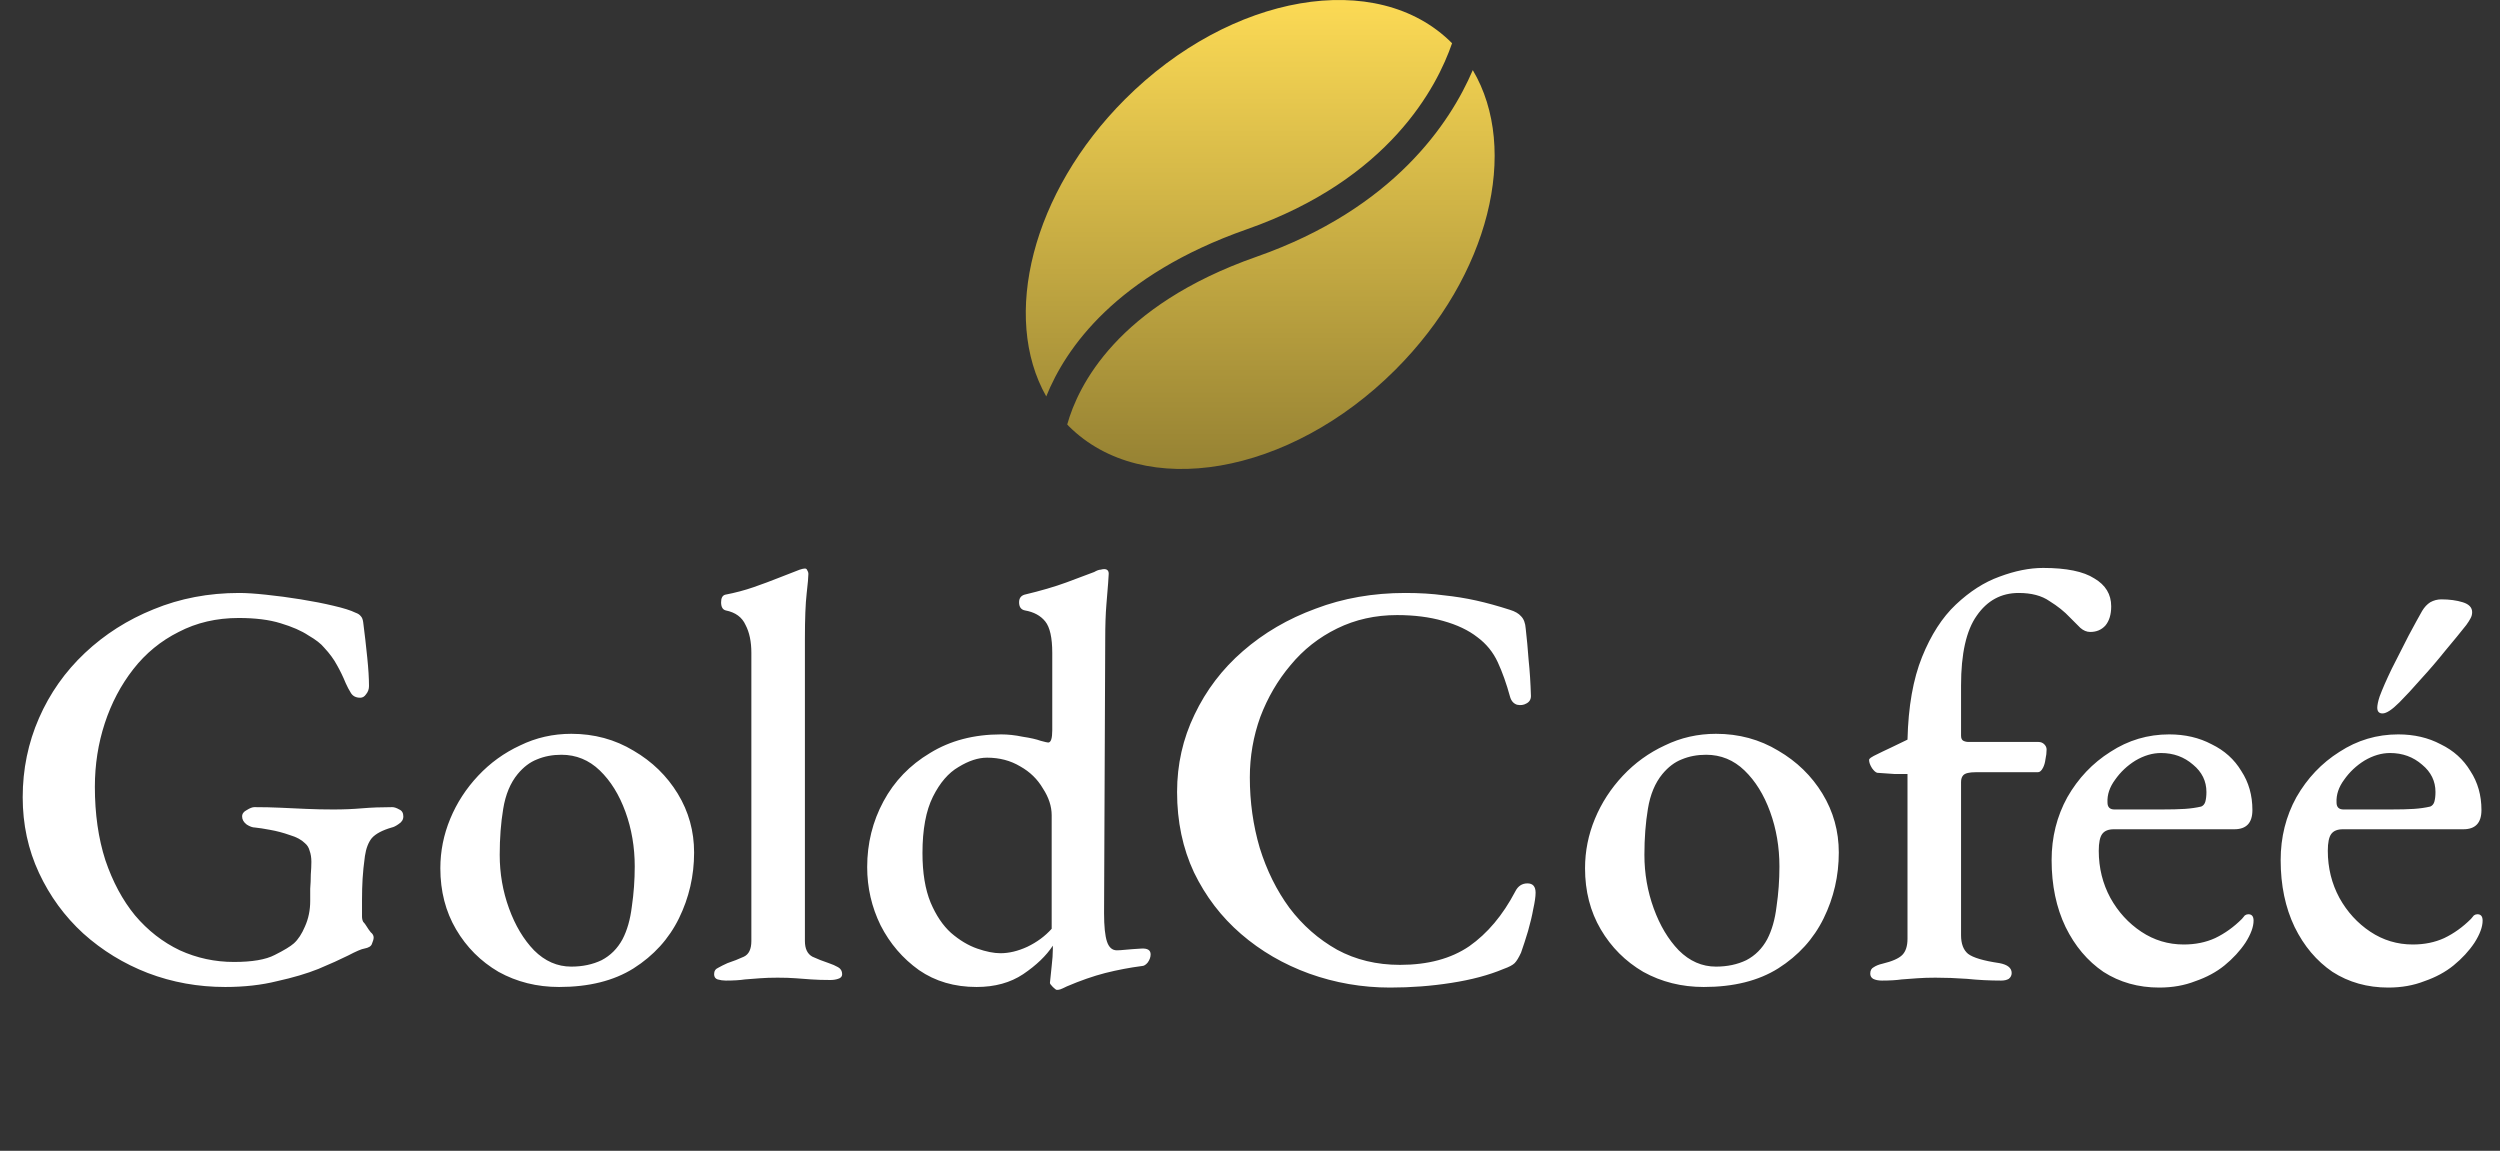 <svg xmlns="http://www.w3.org/2000/svg" fill="none" viewBox="0 0 189 87" height="87" width="189">
<rect x="0" y="0" width="189" height="87" fill="#333333" stroke="none"/>
<path fill="white" d="M17.028 74.616C14.975 74.616 13.024 74.264 11.176 73.56C9.357 72.856 7.729 71.859 6.292 70.568C4.884 69.277 3.769 67.752 2.948 65.992C2.127 64.232 1.716 62.325 1.716 60.272C1.716 58.16 2.127 56.165 2.948 54.288C3.769 52.411 4.928 50.768 6.424 49.36C7.92 47.952 9.651 46.852 11.616 46.06C13.611 45.239 15.767 44.828 18.084 44.828C18.612 44.828 19.287 44.872 20.108 44.96C20.959 45.048 21.839 45.165 22.748 45.312C23.657 45.459 24.479 45.62 25.212 45.796C25.975 45.972 26.532 46.148 26.884 46.324C27.06 46.383 27.192 46.471 27.28 46.588C27.368 46.676 27.427 46.823 27.456 47.028C27.573 47.937 27.676 48.832 27.764 49.712C27.852 50.563 27.896 51.281 27.896 51.868C27.896 52.103 27.823 52.308 27.676 52.484C27.559 52.66 27.412 52.748 27.236 52.748C26.913 52.748 26.679 52.631 26.532 52.396C26.385 52.161 26.253 51.912 26.136 51.648C25.931 51.149 25.711 50.695 25.476 50.284C25.241 49.844 24.919 49.404 24.508 48.964C24.273 48.671 23.877 48.363 23.32 48.04C22.792 47.688 22.088 47.38 21.208 47.116C20.357 46.852 19.301 46.72 18.04 46.72C16.368 46.72 14.857 47.072 13.508 47.776C12.159 48.451 11.015 49.389 10.076 50.592C9.137 51.795 8.419 53.159 7.92 54.684C7.421 56.209 7.172 57.808 7.172 59.48C7.172 61.533 7.436 63.381 7.964 65.024C8.521 66.667 9.269 68.06 10.208 69.204C11.176 70.348 12.305 71.228 13.596 71.844C14.887 72.431 16.251 72.724 17.688 72.724C19.067 72.724 20.093 72.548 20.768 72.196C21.472 71.844 21.956 71.551 22.22 71.316C22.543 71.023 22.821 70.597 23.056 70.04C23.32 69.453 23.452 68.808 23.452 68.104C23.452 67.84 23.452 67.532 23.452 67.18C23.481 66.828 23.496 66.476 23.496 66.124C23.525 65.743 23.54 65.42 23.54 65.156C23.54 64.833 23.496 64.555 23.408 64.32C23.349 64.085 23.232 63.895 23.056 63.748C22.792 63.484 22.411 63.279 21.912 63.132C21.413 62.956 20.915 62.824 20.416 62.736C19.947 62.648 19.565 62.589 19.272 62.56C19.096 62.56 18.891 62.487 18.656 62.34C18.421 62.164 18.304 61.959 18.304 61.724C18.304 61.519 18.421 61.357 18.656 61.24C18.891 61.093 19.081 61.02 19.228 61.02C19.932 61.02 20.592 61.035 21.208 61.064C21.853 61.093 22.499 61.123 23.144 61.152C23.789 61.181 24.479 61.196 25.212 61.196C25.975 61.196 26.693 61.167 27.368 61.108C28.072 61.049 28.835 61.02 29.656 61.02C29.803 61.02 29.979 61.079 30.184 61.196C30.389 61.284 30.492 61.46 30.492 61.724C30.492 61.959 30.375 62.149 30.14 62.296C29.935 62.443 29.759 62.531 29.612 62.56C28.908 62.765 28.409 63.029 28.116 63.352C27.852 63.675 27.676 64.129 27.588 64.716C27.5 65.361 27.441 65.933 27.412 66.432C27.383 66.931 27.368 67.459 27.368 68.016V69.292C27.368 69.439 27.397 69.571 27.456 69.688C27.544 69.776 27.632 69.893 27.72 70.04C27.808 70.187 27.911 70.333 28.028 70.48C28.175 70.597 28.248 70.729 28.248 70.876C28.248 70.993 28.204 71.155 28.116 71.36C28.057 71.536 27.867 71.653 27.544 71.712C27.339 71.741 26.928 71.917 26.312 72.24C25.725 72.533 24.977 72.871 24.068 73.252C23.188 73.604 22.147 73.912 20.944 74.176C19.771 74.469 18.465 74.616 17.028 74.616ZM42.266 74.616C40.594 74.616 39.068 74.235 37.69 73.472C36.34 72.68 35.27 71.609 34.478 70.26C33.686 68.911 33.29 67.371 33.29 65.64C33.29 64.349 33.539 63.103 34.038 61.9C34.536 60.697 35.24 59.612 36.15 58.644C37.059 57.676 38.115 56.913 39.318 56.356C40.52 55.769 41.811 55.476 43.19 55.476C44.92 55.476 46.49 55.901 47.898 56.752C49.306 57.573 50.42 58.659 51.242 60.008C52.063 61.357 52.474 62.839 52.474 64.452C52.474 66.212 52.092 67.869 51.33 69.424C50.567 70.979 49.423 72.24 47.898 73.208C46.402 74.147 44.524 74.616 42.266 74.616ZM43.19 73.076C44.04 73.076 44.803 72.915 45.478 72.592C46.152 72.24 46.68 71.712 47.062 71.008C47.414 70.333 47.648 69.512 47.766 68.544C47.912 67.547 47.986 66.535 47.986 65.508C47.986 64.041 47.751 62.663 47.282 61.372C46.812 60.081 46.167 59.04 45.346 58.248C44.524 57.456 43.556 57.06 42.442 57.06C41.767 57.06 41.151 57.177 40.594 57.412C40.066 57.617 39.582 57.984 39.142 58.512C38.584 59.187 38.218 60.067 38.042 61.152C37.866 62.208 37.778 63.367 37.778 64.628C37.778 66.036 38.012 67.385 38.482 68.676C38.951 69.967 39.582 71.023 40.374 71.844C41.195 72.665 42.134 73.076 43.19 73.076ZM54.867 74.132C54.662 74.132 54.457 74.103 54.251 74.044C54.075 73.985 53.987 73.853 53.987 73.648C53.987 73.413 54.09 73.252 54.295 73.164C54.501 73.047 54.735 72.929 54.999 72.812C55.439 72.665 55.85 72.504 56.231 72.328C56.613 72.152 56.803 71.756 56.803 71.14V49.36C56.803 48.509 56.657 47.805 56.363 47.248C56.099 46.661 55.601 46.295 54.867 46.148C54.633 46.089 54.515 45.884 54.515 45.532C54.515 45.209 54.618 45.019 54.823 44.96C55.586 44.813 56.305 44.623 56.979 44.388C57.654 44.153 58.285 43.919 58.871 43.684C59.458 43.449 59.986 43.244 60.455 43.068C60.631 43.009 60.763 42.98 60.851 42.98C60.939 42.98 60.998 43.024 61.027 43.112C61.086 43.2 61.115 43.288 61.115 43.376C61.115 43.611 61.071 44.109 60.983 44.872C60.895 45.635 60.851 46.779 60.851 48.304V71.14C60.851 71.727 61.042 72.123 61.423 72.328C61.805 72.504 62.215 72.665 62.655 72.812C62.919 72.9 63.154 73.003 63.359 73.12C63.565 73.237 63.667 73.413 63.667 73.648C63.667 73.824 63.565 73.941 63.359 74C63.183 74.059 62.993 74.088 62.787 74.088C62.23 74.088 61.746 74.073 61.335 74.044C60.925 74.015 60.529 73.985 60.147 73.956C59.766 73.927 59.311 73.912 58.783 73.912C58.285 73.912 57.845 73.927 57.463 73.956C57.082 73.985 56.701 74.015 56.319 74.044C55.938 74.103 55.454 74.132 54.867 74.132ZM79.903 74.836C79.845 74.836 79.742 74.763 79.595 74.616C79.449 74.469 79.375 74.367 79.375 74.308C79.405 73.956 79.449 73.531 79.507 73.032C79.566 72.533 79.595 72.108 79.595 71.756V71.492C79.097 72.255 78.349 72.973 77.351 73.648C76.383 74.293 75.21 74.616 73.831 74.616C72.159 74.616 70.707 74.191 69.475 73.34C68.243 72.46 67.275 71.331 66.571 69.952C65.897 68.573 65.559 67.107 65.559 65.552C65.559 63.763 65.97 62.105 66.791 60.58C67.613 59.055 68.786 57.837 70.311 56.928C71.837 55.989 73.626 55.52 75.679 55.52C76.207 55.52 76.75 55.579 77.307 55.696C77.894 55.784 78.349 55.887 78.671 56.004C78.994 56.092 79.185 56.136 79.243 56.136C79.449 56.136 79.551 55.828 79.551 55.212V49.36C79.551 48.216 79.375 47.424 79.023 46.984C78.671 46.544 78.158 46.265 77.483 46.148C77.19 46.089 77.043 45.884 77.043 45.532C77.043 45.239 77.175 45.048 77.439 44.96C78.671 44.667 79.727 44.359 80.607 44.036C81.487 43.713 82.191 43.449 82.719 43.244C82.925 43.127 83.086 43.068 83.203 43.068C83.321 43.039 83.409 43.024 83.467 43.024C83.702 43.024 83.819 43.141 83.819 43.376C83.819 43.464 83.805 43.699 83.775 44.08C83.746 44.461 83.702 45.004 83.643 45.708C83.585 46.412 83.555 47.277 83.555 48.304L83.467 69.028C83.467 70.025 83.541 70.744 83.687 71.184C83.834 71.624 84.083 71.844 84.435 71.844C84.582 71.844 84.802 71.829 85.095 71.8C85.389 71.771 85.785 71.741 86.283 71.712C86.753 71.683 86.987 71.829 86.987 72.152C86.987 72.357 86.914 72.563 86.767 72.768C86.621 72.944 86.474 73.032 86.327 73.032C85.418 73.149 84.494 73.325 83.555 73.56C82.646 73.795 81.678 74.132 80.651 74.572C80.417 74.689 80.255 74.763 80.167 74.792C80.079 74.821 79.991 74.836 79.903 74.836ZM75.635 72.064C76.281 72.064 76.955 71.903 77.659 71.58C78.393 71.228 79.009 70.773 79.507 70.216V61.636C79.507 60.961 79.287 60.287 78.847 59.612C78.437 58.908 77.865 58.351 77.131 57.94C76.398 57.5 75.562 57.28 74.623 57.28C73.949 57.28 73.23 57.515 72.467 57.984C71.705 58.424 71.059 59.172 70.531 60.228C70.003 61.284 69.739 62.707 69.739 64.496C69.739 65.992 69.945 67.239 70.355 68.236C70.766 69.204 71.279 69.967 71.895 70.524C72.541 71.081 73.201 71.477 73.875 71.712C74.55 71.947 75.137 72.064 75.635 72.064ZM105.091 74.66C102.979 74.66 100.94 74.308 98.975 73.604C97.039 72.9 95.323 71.903 93.827 70.612C92.331 69.321 91.143 67.767 90.263 65.948C89.412 64.129 88.987 62.105 88.987 59.876C88.987 57.793 89.427 55.843 90.307 54.024C91.187 52.176 92.404 50.577 93.959 49.228C95.543 47.849 97.376 46.779 99.459 46.016C101.541 45.224 103.8 44.828 106.235 44.828C107.32 44.828 108.288 44.887 109.139 45.004C109.989 45.092 110.811 45.224 111.603 45.4C112.395 45.576 113.245 45.811 114.155 46.104C114.536 46.221 114.815 46.383 114.991 46.588C115.196 46.793 115.313 47.101 115.343 47.512C115.431 48.275 115.504 49.067 115.563 49.888C115.651 50.709 115.709 51.619 115.739 52.616C115.739 52.88 115.621 53.071 115.387 53.188C115.181 53.305 114.947 53.335 114.683 53.276C114.419 53.188 114.243 52.983 114.155 52.66C113.891 51.692 113.583 50.827 113.231 50.064C112.879 49.301 112.365 48.671 111.691 48.172C111.016 47.644 110.151 47.233 109.095 46.94C108.068 46.647 106.909 46.5 105.619 46.5C103.976 46.5 102.465 46.837 101.087 47.512C99.708 48.187 98.535 49.111 97.567 50.284C96.599 51.428 95.836 52.733 95.279 54.2C94.751 55.667 94.487 57.192 94.487 58.776C94.487 60.624 94.736 62.399 95.235 64.1C95.763 65.801 96.511 67.312 97.479 68.632C98.476 69.952 99.679 71.008 101.087 71.8C102.495 72.563 104.079 72.944 105.839 72.944C107.951 72.944 109.696 72.475 111.075 71.536C112.453 70.568 113.612 69.189 114.551 67.4C114.756 66.989 115.064 66.784 115.475 66.784C115.885 66.784 116.091 67.019 116.091 67.488C116.091 67.781 116.032 68.192 115.915 68.72C115.827 69.219 115.695 69.776 115.519 70.392C115.343 70.979 115.167 71.521 114.991 72.02C114.815 72.401 114.653 72.665 114.507 72.812C114.36 72.959 114.081 73.105 113.671 73.252C112.556 73.721 111.236 74.073 109.711 74.308C108.215 74.543 106.675 74.66 105.091 74.66ZM128.805 74.616C127.133 74.616 125.608 74.235 124.229 73.472C122.88 72.68 121.809 71.609 121.017 70.26C120.225 68.911 119.829 67.371 119.829 65.64C119.829 64.349 120.078 63.103 120.577 61.9C121.076 60.697 121.78 59.612 122.689 58.644C123.598 57.676 124.654 56.913 125.857 56.356C127.06 55.769 128.35 55.476 129.729 55.476C131.46 55.476 133.029 55.901 134.437 56.752C135.845 57.573 136.96 58.659 137.781 60.008C138.602 61.357 139.013 62.839 139.013 64.452C139.013 66.212 138.632 67.869 137.869 69.424C137.106 70.979 135.962 72.24 134.437 73.208C132.941 74.147 131.064 74.616 128.805 74.616ZM129.729 73.076C130.58 73.076 131.342 72.915 132.017 72.592C132.692 72.24 133.22 71.712 133.601 71.008C133.953 70.333 134.188 69.512 134.305 68.544C134.452 67.547 134.525 66.535 134.525 65.508C134.525 64.041 134.29 62.663 133.821 61.372C133.352 60.081 132.706 59.04 131.885 58.248C131.064 57.456 130.096 57.06 128.981 57.06C128.306 57.06 127.69 57.177 127.133 57.412C126.605 57.617 126.121 57.984 125.681 58.512C125.124 59.187 124.757 60.067 124.581 61.152C124.405 62.208 124.317 63.367 124.317 64.628C124.317 66.036 124.552 67.385 125.021 68.676C125.49 69.967 126.121 71.023 126.913 71.844C127.734 72.665 128.673 73.076 129.729 73.076ZM142.271 74.132C142.007 74.132 141.787 74.088 141.611 74C141.464 73.912 141.391 73.78 141.391 73.604C141.391 73.369 141.479 73.208 141.655 73.12C141.831 73.003 142.051 72.915 142.315 72.856C143.048 72.68 143.547 72.46 143.811 72.196C144.075 71.932 144.207 71.521 144.207 70.964V58.512C143.914 58.512 143.576 58.512 143.195 58.512C142.814 58.483 142.388 58.453 141.919 58.424C141.802 58.395 141.67 58.277 141.523 58.072C141.376 57.837 141.303 57.632 141.303 57.456C141.303 57.397 141.347 57.339 141.435 57.28C141.523 57.221 141.596 57.177 141.655 57.148C142.124 56.913 142.55 56.708 142.931 56.532C143.342 56.327 143.767 56.121 144.207 55.916C144.266 53.423 144.632 51.34 145.307 49.668C145.982 47.996 146.832 46.676 147.859 45.708C148.915 44.711 150.015 44.007 151.159 43.596C152.332 43.156 153.432 42.936 154.459 42.936C156.219 42.936 157.51 43.2 158.331 43.728C159.182 44.227 159.607 44.931 159.607 45.84C159.607 46.456 159.46 46.94 159.167 47.292C158.874 47.615 158.492 47.776 158.023 47.776C157.759 47.776 157.51 47.673 157.275 47.468C157.04 47.233 156.776 46.969 156.483 46.676C156.072 46.236 155.559 45.825 154.943 45.444C154.356 45.033 153.579 44.828 152.611 44.828C151.291 44.828 150.235 45.4 149.443 46.544C148.651 47.659 148.255 49.419 148.255 51.824V55.608C148.255 55.813 148.314 55.945 148.431 56.004C148.548 56.063 148.68 56.092 148.827 56.092H154.107C154.283 56.092 154.43 56.151 154.547 56.268C154.664 56.385 154.723 56.517 154.723 56.664C154.723 56.899 154.694 57.148 154.635 57.412C154.606 57.647 154.547 57.852 154.459 58.028C154.342 58.263 154.21 58.38 154.063 58.38H149.355C148.886 58.38 148.578 58.453 148.431 58.6C148.314 58.717 148.255 58.893 148.255 59.128V70.7C148.255 71.345 148.431 71.815 148.783 72.108C149.164 72.401 149.956 72.636 151.159 72.812C151.775 72.929 152.083 73.179 152.083 73.56C152.083 73.736 152.01 73.883 151.863 74C151.716 74.088 151.526 74.132 151.291 74.132C150.411 74.132 149.546 74.088 148.695 74C147.874 73.941 147.082 73.912 146.319 73.912C145.82 73.912 145.366 73.927 144.955 73.956C144.574 73.985 144.178 74.015 143.767 74.044C143.356 74.103 142.858 74.132 142.271 74.132ZM163.242 74.66C161.658 74.66 160.25 74.264 159.018 73.472C157.815 72.651 156.862 71.521 156.158 70.084C155.454 68.617 155.102 66.931 155.102 65.024C155.102 63.293 155.498 61.709 156.29 60.272C157.111 58.835 158.197 57.691 159.546 56.84C160.895 55.96 162.377 55.52 163.99 55.52C165.193 55.52 166.263 55.769 167.202 56.268C168.17 56.737 168.918 57.412 169.446 58.292C170.003 59.143 170.282 60.125 170.282 61.24C170.282 62.208 169.827 62.692 168.918 62.692H159.81C159.399 62.692 159.106 62.809 158.93 63.044C158.754 63.279 158.666 63.704 158.666 64.32C158.666 65.611 158.959 66.799 159.546 67.884C160.133 68.94 160.91 69.791 161.878 70.436C162.846 71.081 163.917 71.404 165.09 71.404C165.97 71.404 166.762 71.243 167.466 70.92C168.199 70.568 168.874 70.084 169.49 69.468C169.578 69.351 169.651 69.263 169.71 69.204C169.798 69.145 169.886 69.116 169.974 69.116C170.238 69.116 170.37 69.277 170.37 69.6C170.37 70.069 170.165 70.627 169.754 71.272C169.343 71.888 168.815 72.46 168.17 72.988C167.554 73.487 166.821 73.883 165.97 74.176C165.149 74.499 164.239 74.66 163.242 74.66ZM159.854 61.196H163.374C164.137 61.196 164.738 61.181 165.178 61.152C165.618 61.123 166.029 61.064 166.41 60.976C166.557 60.917 166.659 60.8 166.718 60.624C166.777 60.419 166.806 60.169 166.806 59.876C166.806 59.055 166.469 58.365 165.794 57.808C165.119 57.221 164.313 56.928 163.374 56.928C162.729 56.928 162.083 57.119 161.438 57.5C160.822 57.881 160.309 58.365 159.898 58.952C159.487 59.509 159.297 60.081 159.326 60.668C159.326 61.02 159.502 61.196 159.854 61.196ZM180.558 74.66C178.974 74.66 177.566 74.264 176.334 73.472C175.132 72.651 174.178 71.521 173.474 70.084C172.77 68.617 172.418 66.931 172.418 65.024C172.418 63.293 172.814 61.709 173.606 60.272C174.428 58.835 175.513 57.691 176.862 56.84C178.212 55.96 179.693 55.52 181.306 55.52C182.509 55.52 183.58 55.769 184.518 56.268C185.486 56.737 186.234 57.412 186.762 58.292C187.32 59.143 187.598 60.125 187.598 61.24C187.598 62.208 187.144 62.692 186.234 62.692H177.126C176.716 62.692 176.422 62.809 176.246 63.044C176.07 63.279 175.982 63.704 175.982 64.32C175.982 65.611 176.276 66.799 176.862 67.884C177.449 68.94 178.226 69.791 179.194 70.436C180.162 71.081 181.233 71.404 182.406 71.404C183.286 71.404 184.078 71.243 184.782 70.92C185.516 70.568 186.19 70.084 186.806 69.468C186.894 69.351 186.968 69.263 187.026 69.204C187.114 69.145 187.202 69.116 187.29 69.116C187.554 69.116 187.686 69.277 187.686 69.6C187.686 70.069 187.481 70.627 187.07 71.272C186.66 71.888 186.132 72.46 185.486 72.988C184.87 73.487 184.137 73.883 183.286 74.176C182.465 74.499 181.556 74.66 180.558 74.66ZM177.17 61.196H180.69C181.453 61.196 182.054 61.181 182.494 61.152C182.934 61.123 183.345 61.064 183.726 60.976C183.873 60.917 183.976 60.8 184.034 60.624C184.093 60.419 184.122 60.169 184.122 59.876C184.122 59.055 183.785 58.365 183.11 57.808C182.436 57.221 181.629 56.928 180.69 56.928C180.045 56.928 179.4 57.119 178.754 57.5C178.138 57.881 177.625 58.365 177.214 58.952C176.804 59.509 176.613 60.081 176.642 60.668C176.642 61.02 176.818 61.196 177.17 61.196ZM180.118 53.936C179.854 53.936 179.722 53.789 179.722 53.496C179.722 53.408 179.737 53.291 179.766 53.144C179.796 52.997 179.84 52.836 179.898 52.66C180.104 52.103 180.412 51.399 180.822 50.548C181.262 49.697 181.688 48.861 182.098 48.04C182.538 47.219 182.876 46.603 183.11 46.192C183.286 45.899 183.492 45.679 183.726 45.532C183.99 45.385 184.269 45.312 184.562 45.312C185.178 45.312 185.721 45.385 186.19 45.532C186.66 45.679 186.894 45.928 186.894 46.28C186.894 46.456 186.85 46.617 186.762 46.764C186.704 46.881 186.601 47.043 186.454 47.248C186.014 47.805 185.486 48.451 184.87 49.184C184.284 49.917 183.668 50.636 183.022 51.34C182.406 52.044 181.864 52.631 181.394 53.1C180.837 53.657 180.412 53.936 180.118 53.936Z"></path>
<g clip-path="url(#clip0_2_5758)">
<path fill="url(#paint0_linear_2_5758)" d="M79.096 29.969C75.691 23.965 78.008 14.549 85.051 7.504C93.049 -0.493 104.108 -2.399 109.754 3.246C109.761 3.253 109.767 3.262 109.776 3.269C108.646 6.557 105.047 13.552 94.26 17.334C84.379 20.801 80.567 26.312 79.096 29.969ZM111.343 5.301C110.487 7.298 108.997 9.907 106.43 12.473C103.851 15.054 100.184 17.589 94.99 19.411C84.449 23.107 81.504 29.158 80.682 32.091C80.721 32.13 80.754 32.17 80.792 32.209C86.438 37.854 97.498 35.948 105.495 27.949C112.611 20.833 114.9 11.295 111.343 5.301Z"></path>
</g>
<defs>
<linearGradient gradientUnits="userSpaceOnUse" y2="35.455" x2="95.272" y1="0" x1="95.272" id="paint0_linear_2_5758">
<stop stop-color="#FCDA55"></stop>
<stop stop-color="#968233" offset="1"></stop>
</linearGradient>
<clipPath id="clip0_2_5758">
<rect transform="translate(77.545)" fill="white" height="35.455" width="35.455"></rect>
</clipPath>
</defs>
</svg>
